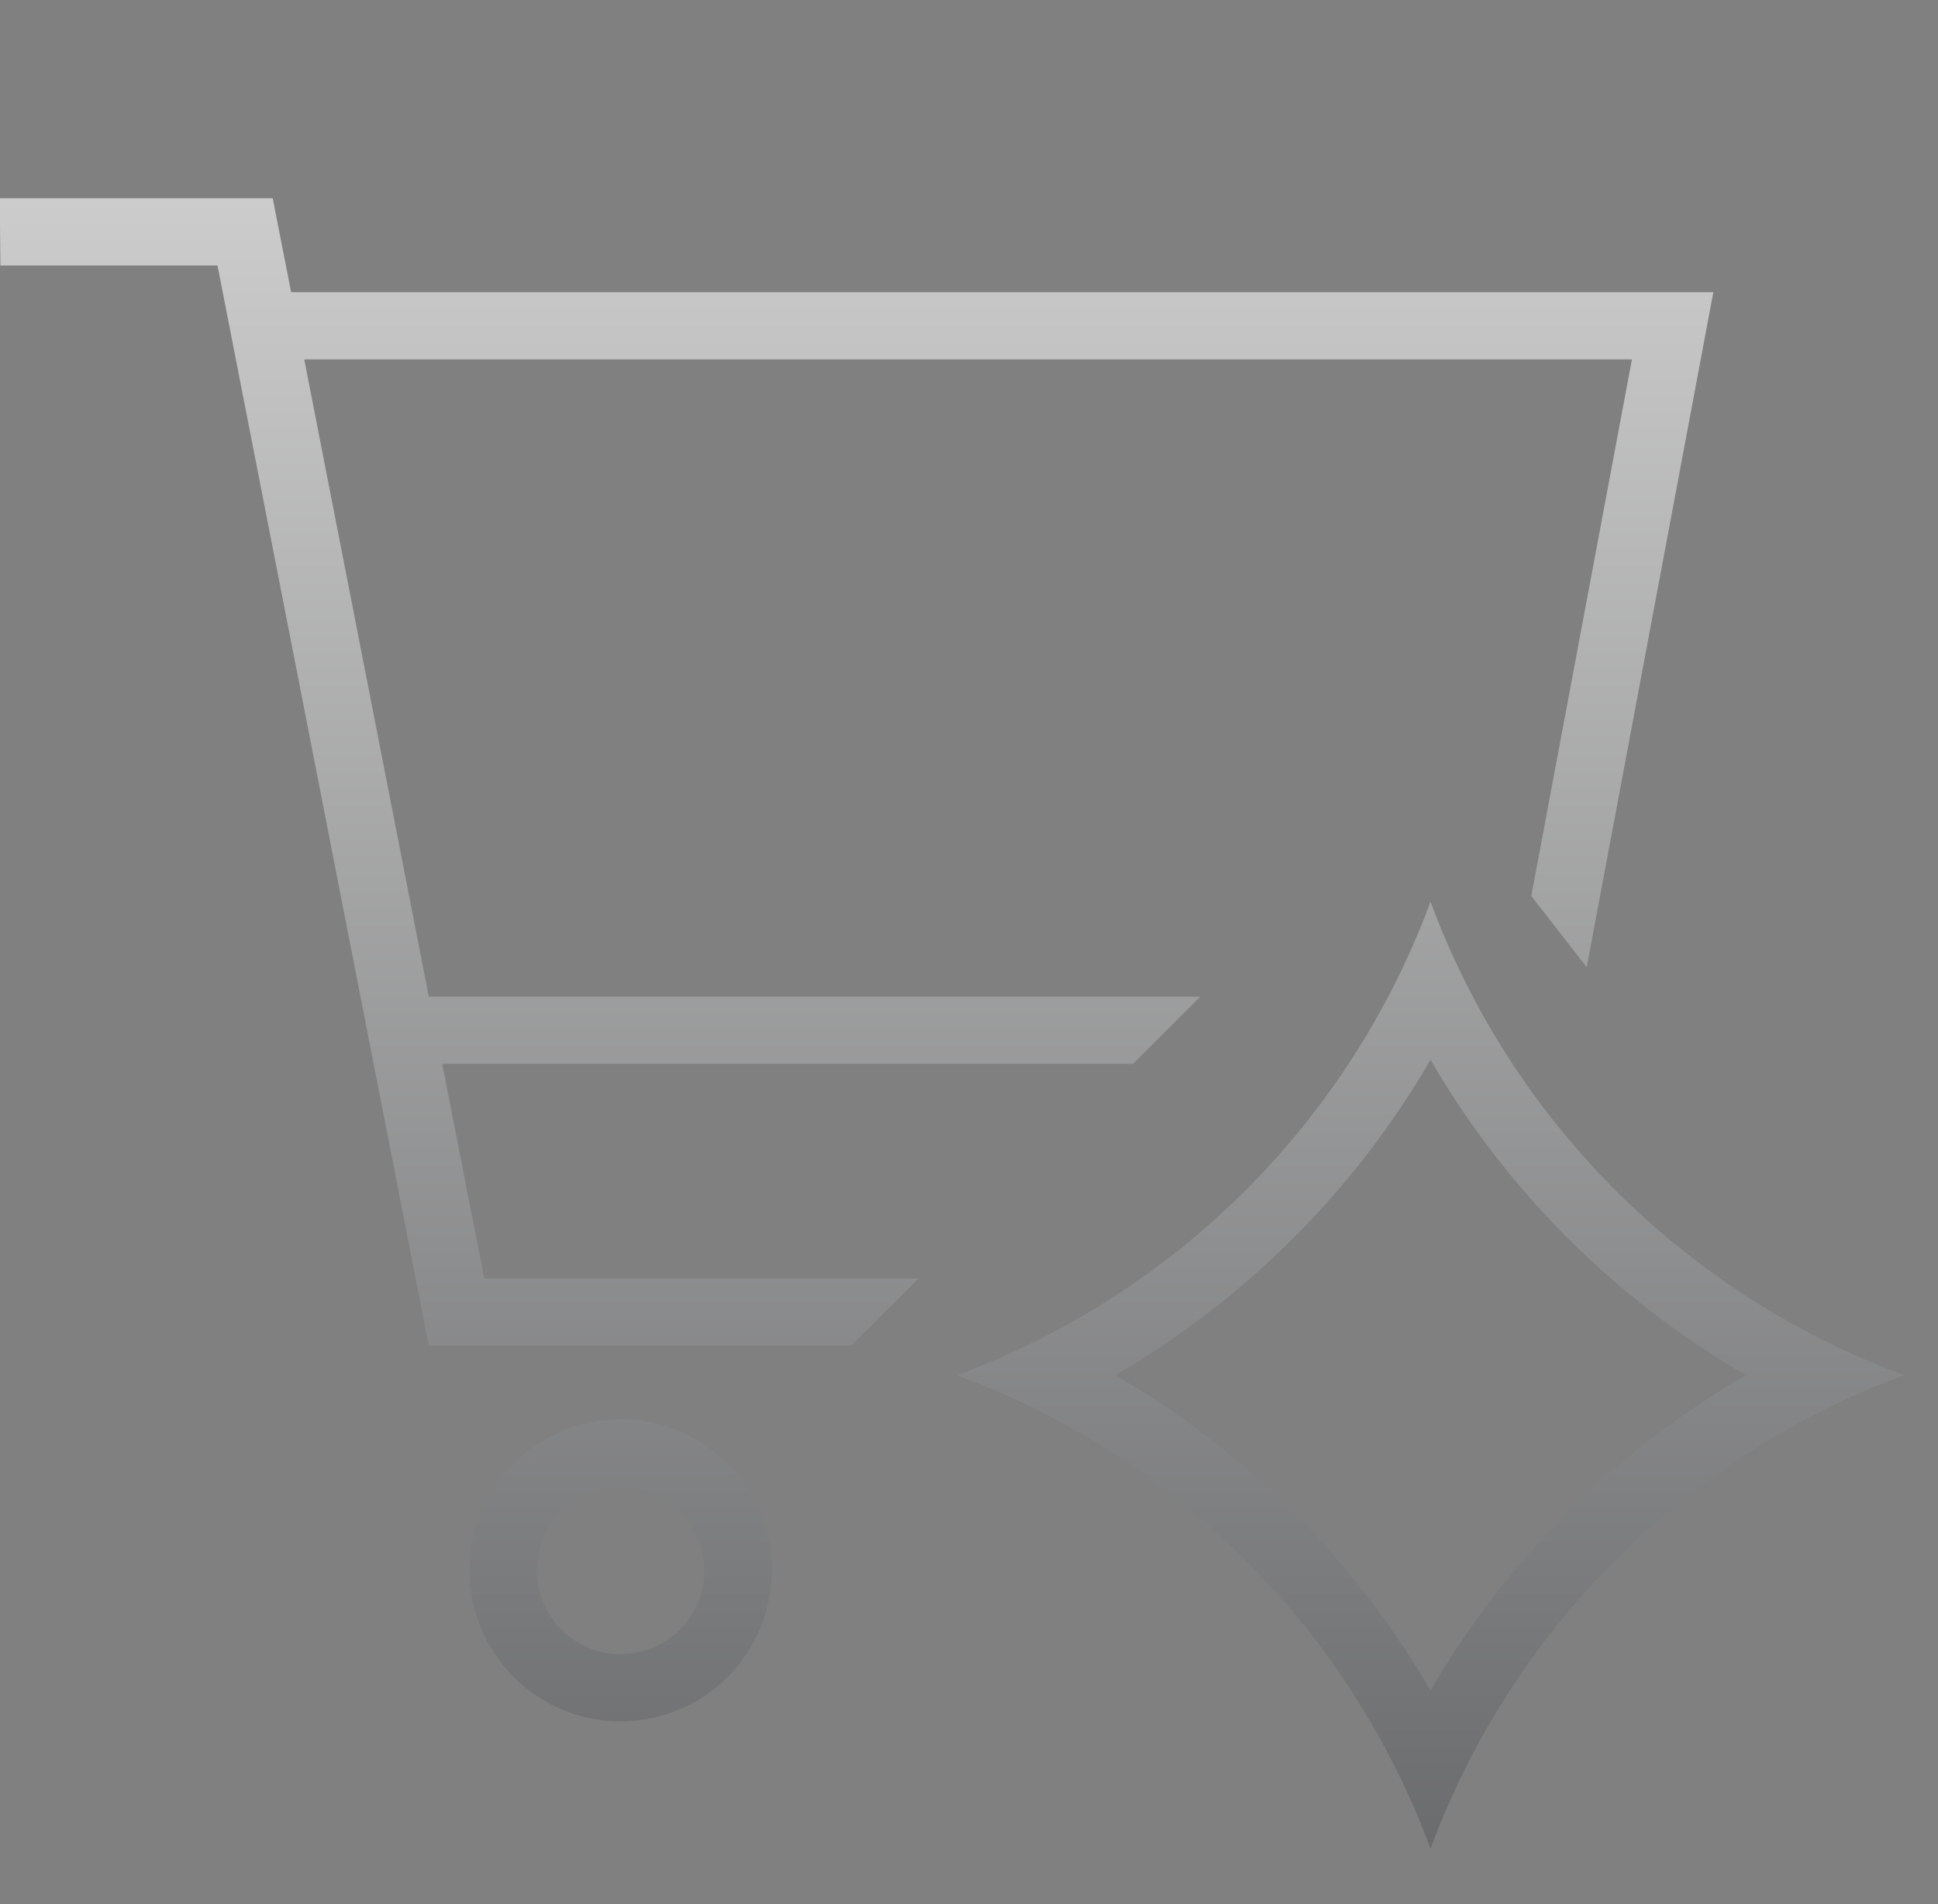 <svg width="57" height="56" viewBox="0 0 57 56" fill="none" xmlns="http://www.w3.org/2000/svg">
<rect x="0" y="0" width="57" height="56" fill="#808080" stroke="none"/>
<path d="M42.074 26.52C44.462 32.971 49.549 38.057 56 40.444C49.548 42.832 44.462 47.919 42.074 54.37C39.687 47.919 34.601 42.832 28.149 40.444C34.601 38.057 39.687 32.971 42.074 26.52ZM18.255 41.742C20.707 41.742 22.697 43.732 22.697 46.185C22.697 48.637 20.707 50.626 18.255 50.626C15.803 50.626 13.813 48.637 13.812 46.185C13.813 43.732 15.803 41.742 18.255 41.742ZM42.074 31.168C39.843 35.014 36.644 38.212 32.799 40.444C36.644 42.676 39.843 45.875 42.074 49.72C44.306 45.874 47.505 42.676 51.351 40.444C47.505 38.212 44.306 35.014 42.074 31.168ZM18.255 43.721C16.892 43.721 15.79 44.822 15.79 46.185C15.79 47.548 16.892 48.648 18.255 48.648C19.618 48.648 20.718 47.547 20.718 46.185C20.718 44.822 19.618 43.721 18.255 43.721ZM22.398 46.185L22.394 45.977C22.392 45.952 22.39 45.927 22.388 45.901C22.394 45.995 22.398 46.089 22.398 46.185ZM16.936 43.755C16.928 43.76 16.92 43.766 16.911 43.77C16.936 43.757 16.96 43.743 16.985 43.73L16.936 43.755ZM15.469 43.117C15.42 43.162 15.372 43.208 15.325 43.255L15.469 43.118C15.518 43.074 15.568 43.03 15.619 42.987L15.469 43.117ZM17.22 42.171C17.087 42.205 16.957 42.245 16.83 42.292C16.893 42.269 16.958 42.248 17.023 42.227C17.103 42.203 17.183 42.179 17.266 42.159C17.25 42.163 17.235 42.167 17.22 42.171ZM18.255 42.041C18.41 42.041 18.564 42.05 18.715 42.066C18.633 42.057 18.551 42.05 18.468 42.046C18.397 42.042 18.326 42.04 18.255 42.04V42.041ZM8.068 6.075C8.085 6.165 8.249 7.005 8.563 8.593H50.392L46.668 28.446L45.038 26.351L47.998 10.57H8.948L12.612 29.311H35.304L33.325 31.289H13.006L14.244 37.599H27.016L25.037 39.577H12.614L12.566 39.337L12.454 38.775L6.397 7.808H0.012L0 6.629V5.83H8.023L8.068 6.075Z" fill="url(#paint0_linear_5885_4600)" fill-opacity="0.6"/>
<defs>
<linearGradient id="paint0_linear_5885_4600" x1="8.126" y1="5.83" x2="8.126" y2="78.64" gradientUnits="userSpaceOnUse">
<stop stop-color="white"/>
<stop offset="1" stop-color="#0C0E12"/>
</linearGradient>
</defs>
</svg>
